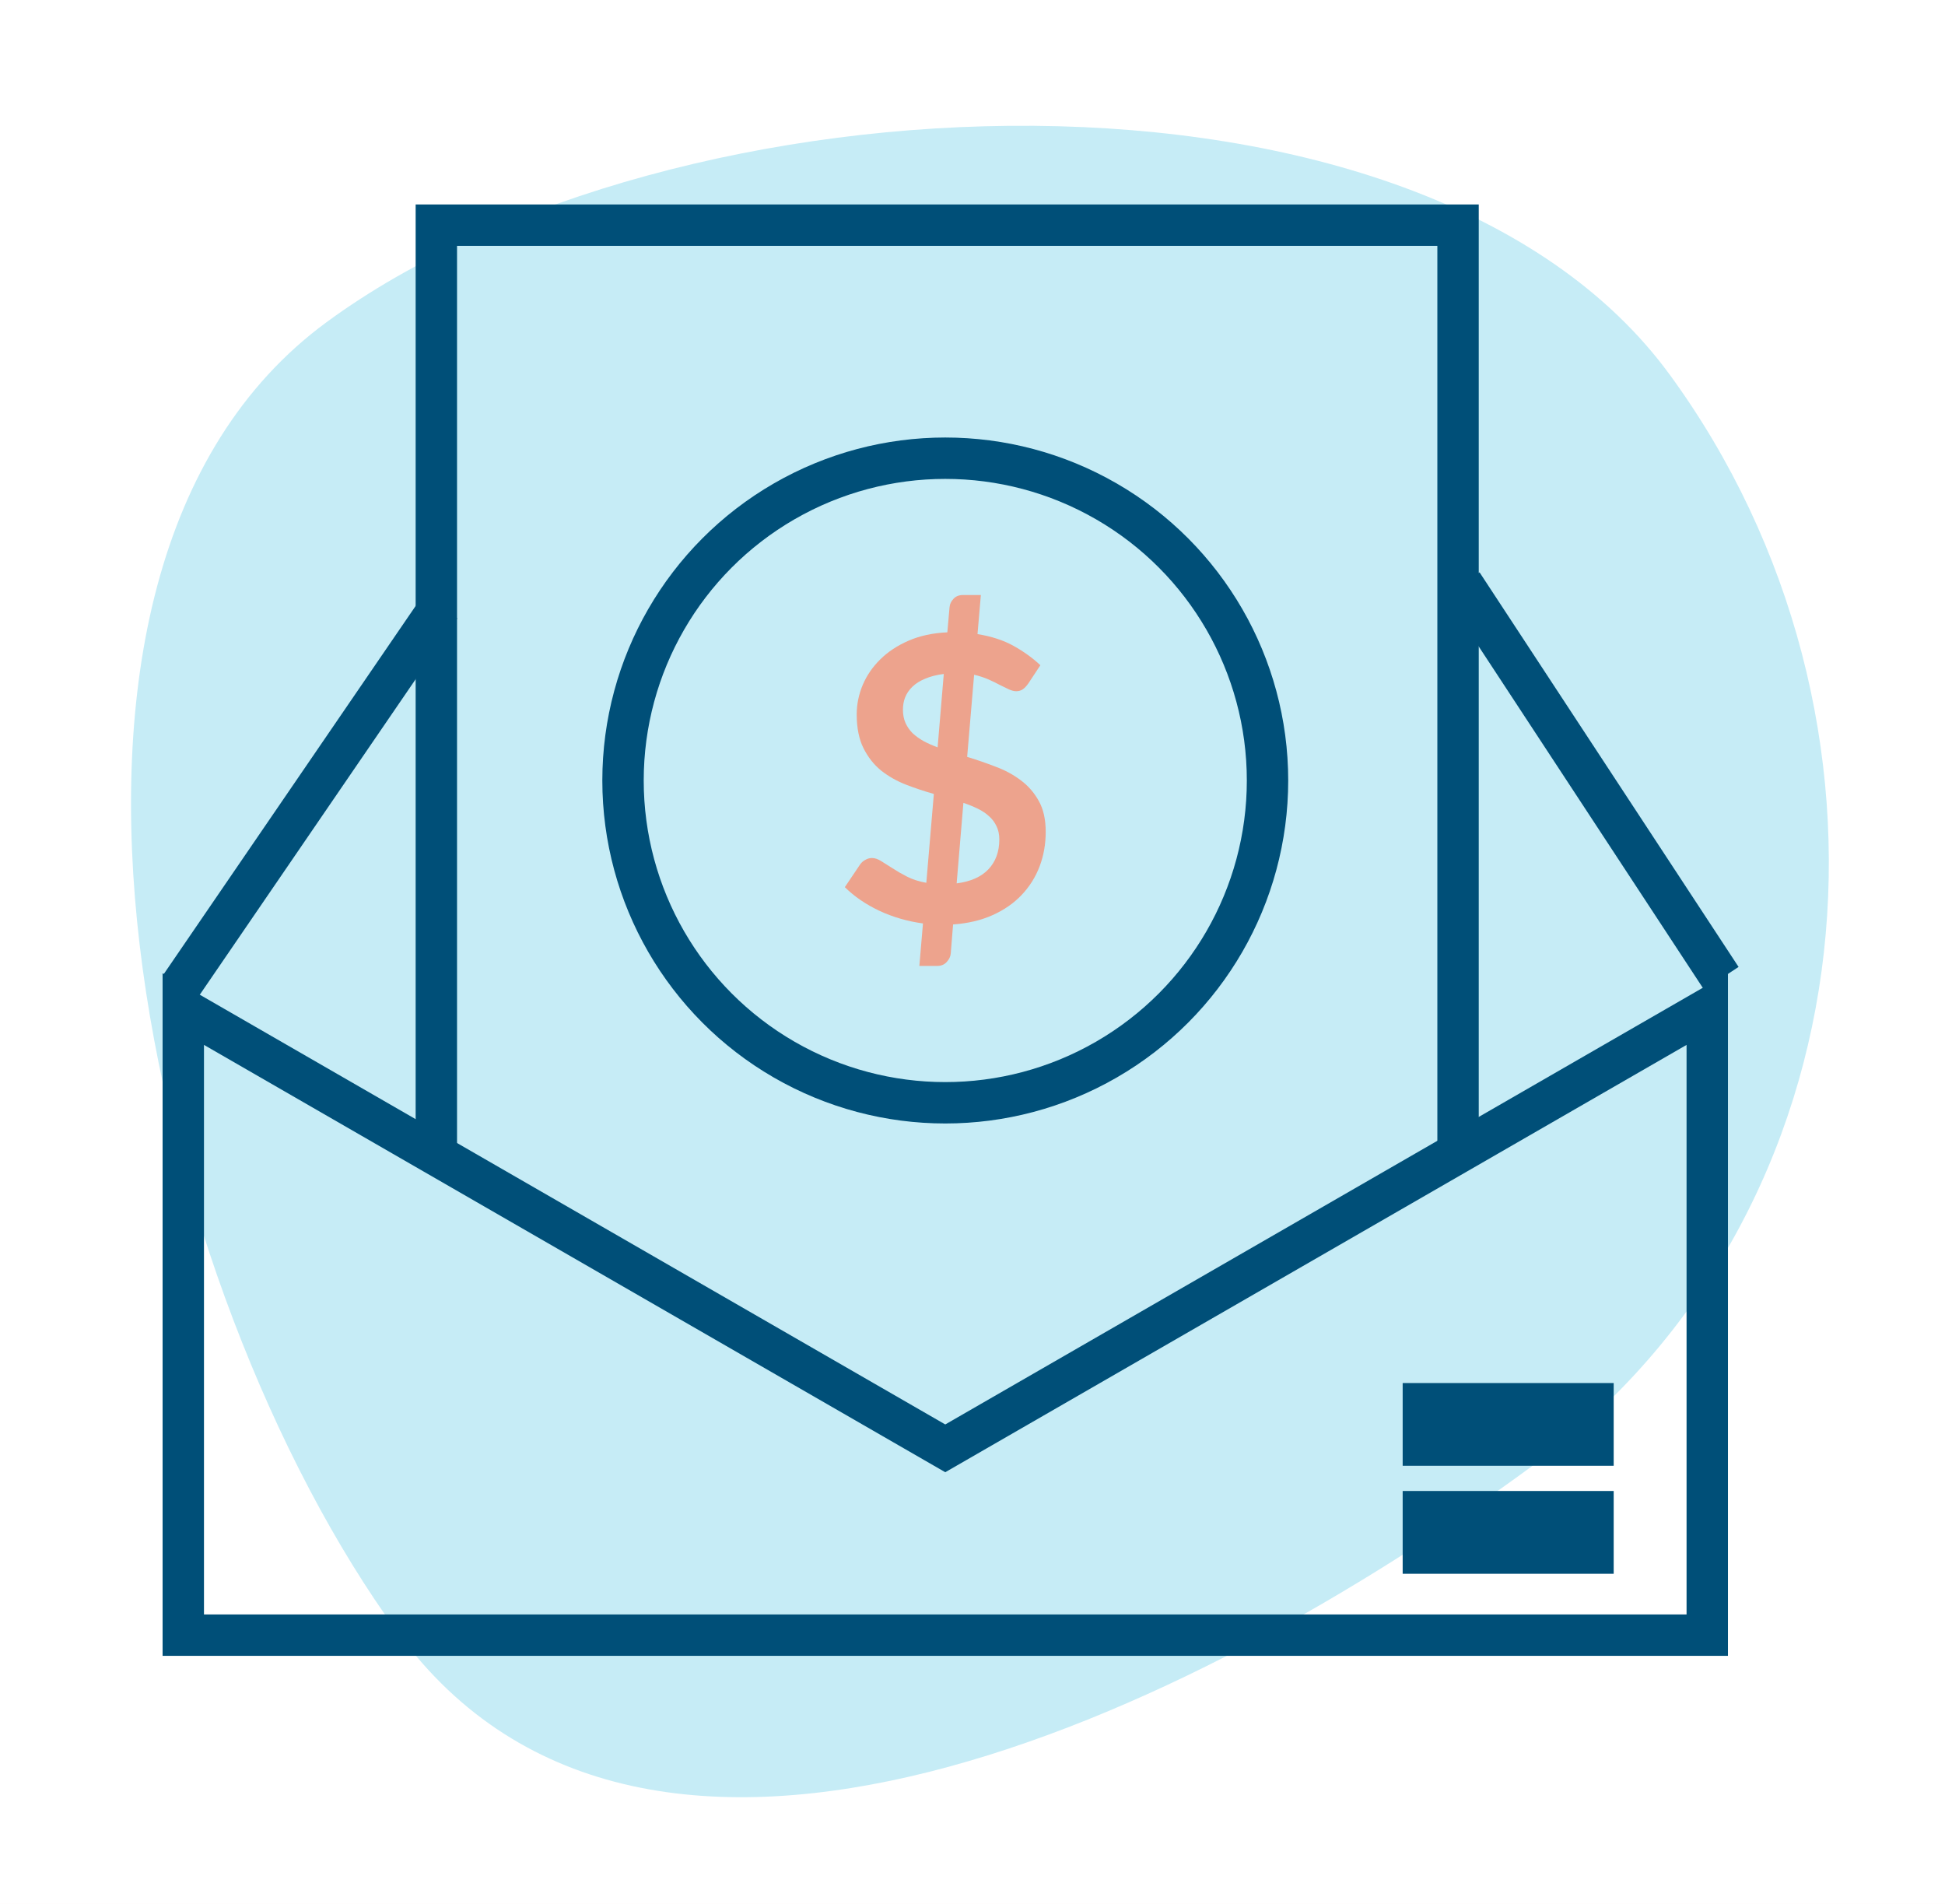 <svg width="47" height="46" viewBox="0 0 47 46" fill="none" xmlns="http://www.w3.org/2000/svg">
<g clip-path="url(#clip0)">
<rect width="1440" height="6321" transform="translate(-794.239 -764)" fill="#FFFAF7"/>
<g filter="url(#filter0_d)">
<rect x="-38.661" y="-18.502" width="512.913" height="80" rx="4" fill="white"/>
</g>
<path fill-rule="evenodd" clip-rule="evenodd" d="M7.889 7.786C-0.442 13.906 3.606 31.223 9.615 39.449C15.625 47.676 28.706 41.532 37.038 35.412C45.37 29.291 46.359 17.281 40.35 9.055C34.341 0.828 16.221 1.665 7.889 7.786Z" fill="#C6ECF6"/>
<path d="M4.429 24.381L10.48 27.869L22.592 34.85L22.842 34.994L23.092 34.85L35.204 27.869L41.255 24.381V39.507H4.429V24.381ZM34.395 34.916H38.494V33.916H34.395V34.916ZM34.395 37.525H38.494V36.525H34.395V37.525Z" stroke="#004F78"/>
<path d="M35.233 27.679V5.44H10.544V27.679" stroke="#004F78"/>
<circle cx="22.842" cy="18.858" r="7.787" stroke="#004F78"/>
<path d="M22.303 22.312C21.929 22.261 21.578 22.159 21.249 22.006C20.923 21.852 20.645 21.662 20.415 21.435L20.779 20.894C20.811 20.846 20.852 20.808 20.904 20.779C20.958 20.747 21.014 20.731 21.071 20.731C21.142 20.731 21.217 20.757 21.297 20.808C21.376 20.856 21.467 20.913 21.57 20.98C21.672 21.047 21.788 21.114 21.919 21.181C22.05 21.248 22.205 21.298 22.384 21.33L22.566 19.183C22.34 19.119 22.114 19.044 21.891 18.958C21.67 18.872 21.471 18.758 21.292 18.618C21.116 18.474 20.974 18.294 20.865 18.076C20.757 17.859 20.702 17.587 20.702 17.262C20.702 17.019 20.75 16.782 20.846 16.552C20.945 16.319 21.087 16.112 21.273 15.93C21.458 15.747 21.686 15.597 21.958 15.479C22.229 15.361 22.541 15.294 22.892 15.278L22.945 14.674C22.951 14.597 22.983 14.529 23.041 14.468C23.098 14.407 23.173 14.377 23.266 14.377H23.702L23.621 15.321C23.959 15.375 24.252 15.471 24.497 15.608C24.744 15.746 24.957 15.901 25.14 16.073L24.852 16.509C24.807 16.573 24.763 16.621 24.718 16.653C24.673 16.685 24.619 16.701 24.555 16.701C24.507 16.701 24.45 16.687 24.383 16.658C24.319 16.626 24.244 16.589 24.157 16.548C24.074 16.503 23.982 16.458 23.879 16.413C23.777 16.369 23.664 16.332 23.539 16.303L23.371 18.287C23.601 18.357 23.828 18.436 24.052 18.522C24.279 18.605 24.482 18.714 24.66 18.848C24.843 18.982 24.989 19.15 25.101 19.351C25.213 19.549 25.269 19.798 25.269 20.099C25.269 20.396 25.22 20.675 25.12 20.937C25.021 21.196 24.876 21.426 24.684 21.627C24.496 21.825 24.263 21.986 23.985 22.111C23.707 22.236 23.389 22.311 23.031 22.336L22.974 23.041C22.967 23.114 22.935 23.181 22.878 23.242C22.82 23.306 22.745 23.338 22.653 23.338H22.216L22.303 22.312ZM24.148 20.281C24.148 20.159 24.125 20.054 24.081 19.964C24.039 19.872 23.978 19.79 23.898 19.72C23.822 19.65 23.731 19.589 23.625 19.538C23.52 19.487 23.405 19.44 23.28 19.399L23.117 21.344C23.456 21.3 23.712 21.186 23.884 21.004C24.06 20.819 24.148 20.578 24.148 20.281ZM21.819 17.147C21.819 17.268 21.84 17.375 21.881 17.468C21.923 17.56 21.98 17.643 22.054 17.717C22.13 17.787 22.22 17.851 22.322 17.909C22.424 17.963 22.536 18.012 22.657 18.057L22.806 16.284C22.63 16.306 22.48 16.345 22.355 16.399C22.231 16.45 22.129 16.514 22.049 16.591C21.969 16.668 21.91 16.754 21.872 16.85C21.836 16.942 21.819 17.041 21.819 17.147Z" fill="#EDA38D"/>
<line x1="10.637" y1="14.659" x2="4.342" y2="23.858" stroke="#004F78"/>
<line x1="35.335" y1="14.103" x2="41.594" y2="23.637" stroke="#004F78"/>
</g>
<defs>
<filter id="filter0_d" x="-48.661" y="-28.502" width="552.913" height="120" filterUnits="userSpaceOnUse" color-interpolation-filters="sRGB">
<feFlood flood-opacity="0" result="BackgroundImageFix"/>
<feColorMatrix in="SourceAlpha" type="matrix" values="0 0 0 0 0 0 0 0 0 0 0 0 0 0 0 0 0 0 127 0"/>
<feOffset dx="10" dy="10"/>
<feGaussianBlur stdDeviation="10"/>
<feColorMatrix type="matrix" values="0 0 0 0 0.579 0 0 0 0 0.579 0 0 0 0 0.579 0 0 0 0.07 0"/>
<feBlend mode="normal" in2="BackgroundImageFix" result="effect1_dropShadow"/>
<feBlend mode="normal" in="SourceGraphic" in2="effect1_dropShadow" result="shape"/>
</filter>
<clipPath id="clip0">
<rect width="1440" height="6321" fill="white" transform="translate(-794.239 -764)"/>
</clipPath>
</defs>
</svg>
